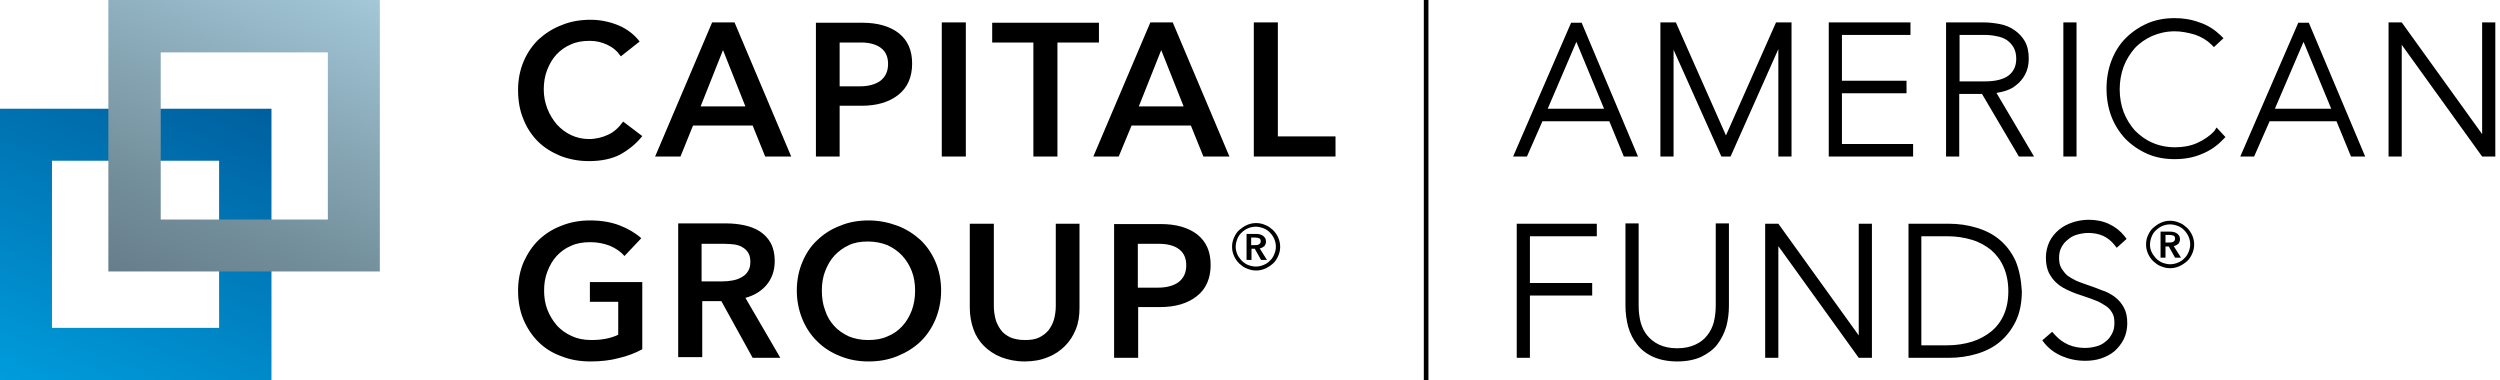 <?xml version="1.0" encoding="UTF-8"?> <svg xmlns="http://www.w3.org/2000/svg" xmlns:xlink="http://www.w3.org/1999/xlink" version="1.1" width="526px" height="80px" viewBox="0 0 526.0 80.0"><defs><clipPath id="i0"><path d="M57.119,0 L57.119,57.119 L0,57.119 L0,0 L57.119,0 Z M46.099,10.936 L10.936,10.936 L10.936,46.099 L46.099,46.099 L46.099,10.936 Z"></path></clipPath><clipPath id="i1"><path d="M29.274,0 L98.17,29.19 L68.896,98.17 L0,68.896 L29.274,0 Z"></path></clipPath><linearGradient id="i2" x1="63.702px" y1="14.594px" x2="34.455px" y2="83.496px" gradientUnits="userSpaceOnUse"><stop stop-color="#005F9E" offset="0%"></stop><stop stop-color="#009CDC" offset="100%"></stop></linearGradient><clipPath id="i3"><path d="M57.119,0 L57.119,57.119 L0,57.119 L0,0 L57.119,0 Z M46.183,11.02 L11.02,11.02 L11.02,46.183 L46.183,46.183 L46.183,11.02 Z"></path></clipPath><clipPath id="i4"><path d="M29.274,0 L98.17,29.274 L68.896,98.17 L0,68.896 L29.274,0 Z"></path></clipPath><linearGradient id="i5" x1="63.741px" y1="14.642px" x2="34.494px" y2="83.544px" gradientUnits="userSpaceOnUse"><stop stop-color="#A3C8D8" offset="0%"></stop><stop stop-color="#9DC0D0" offset="9.053%"></stop><stop stop-color="#75919E" offset="69.99%"></stop><stop stop-color="#667E8A" offset="100%"></stop></linearGradient><clipPath id="i6"><path d="M191.542,0 L191.542,80 L190.572,80 L190.572,0 L191.542,0 Z M100.104,47.071 L100.104,64.402 C100.104,65.373 100.243,66.274 100.451,67.106 C100.659,67.938 101.075,68.7 101.56,69.393 C102.045,70.087 102.738,70.572 103.57,70.988 C104.402,71.334 105.442,71.542 106.62,71.542 C107.868,71.542 108.839,71.404 109.671,70.988 C110.503,70.572 111.127,70.087 111.681,69.393 C112.166,68.7 112.582,67.938 112.79,67.106 C112.998,66.274 113.137,65.373 113.137,64.402 L113.137,47.071 L118.128,47.071 L118.128,64.749 C118.128,66.412 117.92,67.868 117.366,69.255 C116.811,70.641 116.049,71.82 115.078,72.79 C114.107,73.761 112.929,74.593 111.473,75.147 C110.017,75.771 108.354,76.049 106.551,76.049 C104.749,76.049 103.085,75.702 101.629,75.147 C100.243,74.593 98.995,73.761 98.024,72.79 C97.054,71.82 96.291,70.641 95.806,69.255 C95.321,67.868 95.043,66.343 95.043,64.749 L95.043,47.071 L100.104,47.071 Z M73.761,46.378 C75.91,46.378 77.92,46.794 79.792,47.487 C81.664,48.18 83.258,49.22 84.645,50.468 C85.962,51.716 87.071,53.31 87.834,55.113 C88.596,56.915 89.012,58.925 89.012,61.144 C89.012,63.293 88.596,65.303 87.834,67.175 C87.071,68.977 86.031,70.572 84.645,71.889 C83.258,73.206 81.664,74.177 79.792,74.939 C77.92,75.702 75.91,76.049 73.761,76.049 C71.612,76.049 69.671,75.702 67.799,74.939 C65.997,74.246 64.333,73.206 63.016,71.889 C61.629,70.572 60.589,68.977 59.827,67.175 C59.064,65.303 58.648,63.293 58.648,61.144 C58.648,58.925 59.064,56.915 59.827,55.113 C60.589,53.31 61.629,51.716 63.016,50.468 C64.333,49.22 65.927,48.18 67.799,47.487 C69.601,46.724 71.612,46.378 73.761,46.378 Z M15.182,46.378 C17.47,46.378 19.549,46.724 21.352,47.418 C23.154,48.111 24.679,49.012 25.927,50.121 L22.392,53.865 C21.629,52.964 20.589,52.27 19.341,51.716 C18.094,51.231 16.707,50.953 15.182,50.953 C13.726,50.953 12.34,51.161 11.161,51.716 C9.983,52.201 8.943,52.964 8.111,53.865 C7.279,54.766 6.655,55.875 6.17,57.123 C5.685,58.371 5.477,59.688 5.477,61.144 C5.477,62.53 5.685,63.917 6.17,65.165 C6.655,66.412 7.348,67.522 8.18,68.492 C9.012,69.393 10.052,70.156 11.3,70.711 C12.478,71.265 13.865,71.542 15.39,71.542 C17.608,71.542 19.48,71.196 21.075,70.433 L21.075,63.501 L15.113,63.501 L15.113,59.341 L26.135,59.341 L26.135,73.484 C24.61,74.315 22.946,74.939 21.144,75.355 C19.341,75.841 17.331,76.049 15.251,76.049 C13.033,76.049 10.953,75.702 9.081,74.939 C7.14,74.246 5.546,73.206 4.229,71.889 C2.912,70.572 1.872,68.977 1.109,67.175 C0.347,65.303 0,63.293 0,61.144 C0,58.925 0.416,56.915 1.179,55.113 C2.01,53.31 3.05,51.716 4.367,50.468 C5.685,49.22 7.279,48.18 9.151,47.487 C11.023,46.724 13.033,46.378 15.182,46.378 Z M235.771,47.002 L235.771,64.263 C235.771,65.511 235.91,66.69 236.187,67.799 C236.464,68.839 236.95,69.809 237.574,70.572 C238.198,71.334 239.029,72.028 240.069,72.513 C241.109,72.998 242.357,73.276 243.882,73.276 C245.407,73.276 246.655,72.998 247.695,72.513 C248.735,72.028 249.567,71.404 250.191,70.572 C250.815,69.809 251.3,68.839 251.577,67.799 C251.854,66.69 251.993,65.511 251.993,64.263 L251.993,47.002 L254.766,47.002 L254.766,64.402 C254.766,65.927 254.558,67.383 254.211,68.7 C253.795,70.087 253.172,71.334 252.34,72.444 C251.508,73.553 250.329,74.385 248.943,75.078 C247.556,75.702 245.893,76.049 243.882,76.049 C241.941,76.049 240.208,75.702 238.821,75.078 C237.435,74.454 236.256,73.553 235.425,72.444 C234.593,71.404 233.969,70.156 233.553,68.7 C233.206,67.314 232.998,65.858 232.998,64.402 L232.998,47.002 L235.771,47.002 Z M330.468,46.239 C331.993,46.239 333.449,46.516 334.766,47.14 C336.083,47.764 337.123,48.596 337.955,49.636 L338.44,50.26 L336.36,52.132 L335.806,51.438 C335.182,50.676 334.419,50.052 333.518,49.636 C332.617,49.22 331.508,49.012 330.399,49.012 C329.567,49.012 328.804,49.151 328.042,49.359 C327.279,49.567 326.655,49.913 326.101,50.399 C325.546,50.815 325.061,51.369 324.714,52.062 C324.367,52.686 324.229,53.449 324.229,54.281 C324.229,55.113 324.367,55.806 324.714,56.43 C325.061,56.984 325.477,57.539 325.962,57.955 C326.516,58.371 327.14,58.718 327.834,59.064 C328.596,59.411 329.359,59.619 330.052,59.896 C331.231,60.312 332.27,60.659 333.241,61.075 C334.211,61.352 335.182,61.906 335.945,62.461 C336.776,63.085 337.4,63.847 337.886,64.749 C338.371,65.65 338.579,66.759 338.579,68.007 C338.579,69.255 338.302,70.433 337.816,71.404 C337.331,72.374 336.638,73.206 335.875,73.899 C335.043,74.593 334.073,75.078 333.033,75.425 C331.993,75.771 330.884,75.91 329.705,75.91 C327.972,75.91 326.308,75.563 324.853,74.939 C323.397,74.315 322.149,73.414 321.179,72.236 L320.693,71.612 L322.773,69.809 L323.328,70.433 C324.159,71.334 325.061,72.028 326.17,72.513 C327.279,72.998 328.458,73.206 329.705,73.206 C330.537,73.206 331.369,73.068 332.132,72.86 C332.894,72.652 333.518,72.305 334.073,71.82 C334.627,71.404 335.043,70.849 335.39,70.156 C335.737,69.532 335.875,68.769 335.875,67.938 C335.875,67.036 335.737,66.343 335.39,65.789 C335.043,65.234 334.627,64.679 334.003,64.333 C333.38,63.917 332.686,63.501 331.924,63.224 C331.092,62.877 330.26,62.6 329.428,62.322 C328.319,61.976 327.348,61.629 326.447,61.213 C325.477,60.797 324.575,60.312 323.882,59.688 C323.12,59.064 322.565,58.302 322.08,57.4 C321.664,56.499 321.456,55.459 321.456,54.211 C321.456,52.964 321.733,51.854 322.218,50.815 C322.704,49.844 323.397,49.012 324.229,48.319 C325.061,47.626 326.031,47.14 327.071,46.794 C328.111,46.447 329.289,46.239 330.468,46.239 Z M226.967,47.071 L226.967,49.705 L212.894,49.705 L212.894,59.549 L225.997,59.549 L225.997,62.184 L212.894,62.184 L212.894,75.286 L210.121,75.286 L210.121,47.071 L226.967,47.071 Z M301.005,47.071 C303.016,47.071 305.026,47.348 306.828,47.903 C308.7,48.458 310.364,49.289 311.75,50.468 C313.137,51.646 314.246,53.102 315.078,54.905 C315.841,56.707 316.256,58.856 316.395,61.282 C316.395,63.64 315.979,65.789 315.147,67.522 C314.315,69.255 313.206,70.711 311.82,71.889 C310.433,73.068 308.769,73.899 306.898,74.454 C305.026,75.009 303.085,75.286 301.005,75.286 L292.548,75.286 L292.548,47.071 Z M265.165,47.071 L282.08,70.572 L282.08,47.071 L284.853,47.071 L284.853,75.286 L282.08,75.286 L265.165,51.785 L265.165,75.286 L262.392,75.286 L262.392,47.071 L265.165,47.071 Z M43.744,47.002 C45.13,47.002 46.447,47.14 47.695,47.418 C48.943,47.695 49.983,48.111 50.953,48.735 C51.854,49.359 52.617,50.121 53.172,51.161 C53.726,52.201 54.003,53.449 54.003,54.905 C54.003,56.984 53.38,58.648 52.27,59.965 C51.161,61.282 49.636,62.184 47.834,62.669 L55.182,75.286 L49.359,75.286 L42.773,63.362 L38.752,63.362 L38.752,75.147 L33.692,75.147 L33.692,47.002 Z M135.251,47.14 C138.51,47.14 141.075,47.903 142.946,49.359 C144.818,50.884 145.719,52.964 145.719,55.737 C145.719,58.579 144.749,60.797 142.808,62.322 C140.867,63.847 138.302,64.61 135.043,64.61 L130.468,64.61 L130.468,75.286 L125.407,75.286 L125.407,47.14 Z M300.728,49.705 L295.251,49.705 L295.251,72.652 L300.728,72.652 C302.6,72.652 304.333,72.374 305.927,71.889 C307.452,71.404 308.839,70.641 309.948,69.74 C311.057,68.839 311.958,67.66 312.582,66.274 C313.206,64.887 313.553,63.224 313.553,61.282 C313.553,59.341 313.206,57.678 312.582,56.222 C311.958,54.766 311.057,53.588 309.948,52.617 C308.839,51.716 307.522,50.953 305.927,50.468 C304.333,49.983 302.6,49.705 300.728,49.705 Z M73.622,50.815 C72.097,50.815 70.78,51.023 69.601,51.577 C68.423,52.132 67.383,52.894 66.551,53.795 C65.719,54.697 65.095,55.806 64.61,57.054 C64.125,58.302 63.917,59.688 63.917,61.144 C63.917,62.669 64.125,64.055 64.61,65.303 C65.026,66.62 65.719,67.73 66.551,68.631 C67.383,69.532 68.423,70.225 69.601,70.78 C70.78,71.265 72.166,71.542 73.622,71.542 C75.147,71.542 76.534,71.334 77.712,70.78 C78.96,70.295 80,69.532 80.832,68.631 C81.733,67.66 82.357,66.551 82.842,65.303 C83.328,63.986 83.536,62.6 83.536,61.144 C83.536,59.688 83.328,58.302 82.842,57.054 C82.357,55.806 81.664,54.697 80.832,53.795 C79.931,52.825 78.891,52.132 77.712,51.577 C76.464,51.092 75.147,50.815 73.622,50.815 Z M134.905,51.3 L130.399,51.3 L130.399,60.52 L134.697,60.52 C136.499,60.52 137.955,60.104 138.995,59.341 C140.035,58.51 140.589,57.4 140.589,55.806 C140.589,54.35 140.104,53.241 139.133,52.478 C138.163,51.716 136.707,51.3 134.905,51.3 Z M43.466,51.3 L38.614,51.3 L38.614,59.203 L42.981,59.203 C43.744,59.203 44.506,59.133 45.199,58.995 C45.893,58.856 46.516,58.648 47.071,58.302 C47.626,58.024 48.042,57.608 48.388,57.054 C48.735,56.499 48.873,55.875 48.873,55.043 C48.873,54.35 48.735,53.726 48.458,53.241 C48.18,52.756 47.764,52.34 47.279,52.062 C46.794,51.716 46.239,51.577 45.546,51.438 C44.922,51.369 44.229,51.3 43.466,51.3 Z M155.286,46.932 C155.979,46.932 156.603,47.071 157.227,47.348 C157.851,47.556 158.336,47.972 158.821,48.388 C159.307,48.873 159.653,49.359 159.931,49.983 C160.208,50.607 160.347,51.231 160.347,51.924 C160.347,52.617 160.208,53.241 159.931,53.865 C159.653,54.489 159.307,55.043 158.821,55.459 C158.336,55.875 157.851,56.222 157.227,56.499 C156.603,56.776 155.979,56.915 155.286,56.915 C154.593,56.915 153.969,56.776 153.345,56.499 C152.721,56.291 152.236,55.875 151.75,55.459 C151.265,54.974 150.919,54.489 150.641,53.865 C150.364,53.241 150.225,52.617 150.225,51.924 C150.225,51.231 150.364,50.607 150.641,49.983 C150.919,49.359 151.265,48.804 151.75,48.388 C152.236,47.972 152.721,47.626 153.345,47.348 C153.969,47.071 154.593,46.932 155.286,46.932 Z M347.591,46.447 C348.284,46.447 348.908,46.586 349.532,46.863 C350.156,47.071 350.641,47.487 351.127,47.903 C351.612,48.388 351.958,48.873 352.236,49.497 C352.513,50.121 352.652,50.745 352.652,51.438 C352.652,52.132 352.513,52.756 352.236,53.38 C351.958,54.003 351.612,54.558 351.127,54.974 C350.641,55.39 350.156,55.737 349.532,56.014 C348.908,56.291 348.284,56.43 347.591,56.43 C346.898,56.43 346.274,56.291 345.65,56.014 C345.026,55.806 344.541,55.39 344.055,54.974 C343.57,54.489 343.224,54.003 342.946,53.38 C342.669,52.756 342.53,52.132 342.53,51.438 C342.53,50.745 342.669,50.052 342.946,49.497 C343.224,48.873 343.57,48.319 344.055,47.903 C344.541,47.487 345.026,47.14 345.65,46.863 C346.274,46.586 346.898,46.447 347.591,46.447 Z M155.217,47.695 C154.593,47.695 154.038,47.834 153.553,48.042 C153.068,48.25 152.582,48.596 152.236,48.943 C151.82,49.289 151.542,49.775 151.334,50.26 C151.127,50.815 150.988,51.369 150.988,51.924 C150.988,52.478 151.127,53.033 151.334,53.518 C151.542,54.003 151.889,54.419 152.236,54.835 C152.582,55.182 153.068,55.529 153.553,55.737 C154.107,55.945 154.662,56.083 155.217,56.083 C155.841,56.083 156.395,55.945 156.88,55.737 C157.366,55.529 157.851,55.251 158.198,54.835 C158.614,54.489 158.891,54.003 159.099,53.518 C159.307,53.033 159.445,52.478 159.445,51.924 C159.445,51.3 159.307,50.745 159.099,50.26 C158.891,49.775 158.544,49.289 158.198,48.943 C157.851,48.527 157.366,48.25 156.88,48.042 C156.326,47.834 155.771,47.695 155.217,47.695 Z M347.591,47.21 C346.967,47.21 346.412,47.348 345.927,47.556 C345.442,47.764 344.957,48.111 344.61,48.458 C344.194,48.804 343.917,49.289 343.709,49.775 C343.501,50.329 343.362,50.884 343.362,51.438 C343.362,51.993 343.432,52.548 343.709,53.033 C343.917,53.518 344.263,53.934 344.61,54.35 C344.957,54.697 345.442,55.043 345.927,55.251 C346.482,55.459 347.036,55.598 347.591,55.598 C348.215,55.598 348.769,55.459 349.255,55.251 C349.74,55.043 350.225,54.766 350.572,54.35 C350.988,54.003 351.265,53.518 351.473,53.033 C351.681,52.548 351.82,51.993 351.82,51.438 C351.82,50.815 351.681,50.26 351.473,49.775 C351.265,49.289 350.919,48.804 350.572,48.458 C350.225,48.042 349.74,47.764 349.255,47.556 C348.7,47.348 348.146,47.21 347.591,47.21 Z M155.217,49.22 C155.494,49.22 155.702,49.22 155.979,49.289 C156.256,49.359 156.464,49.428 156.672,49.567 C156.88,49.705 157.019,49.844 157.158,50.052 C157.296,50.26 157.366,50.537 157.366,50.815 C157.366,51.231 157.227,51.508 157.019,51.785 C156.742,51.993 156.464,52.201 156.049,52.27 L157.574,54.697 L156.326,54.697 L155.009,52.34 L154.315,52.34 L154.315,54.697 L153.276,54.697 L153.276,49.22 Z M347.522,48.735 C347.799,48.735 348.007,48.735 348.284,48.804 C348.562,48.873 348.769,48.943 348.977,49.081 C349.185,49.22 349.324,49.359 349.463,49.567 C349.601,49.775 349.671,50.052 349.671,50.329 C349.671,50.745 349.532,51.023 349.324,51.3 C349.047,51.508 348.769,51.716 348.354,51.785 L349.879,54.211 L348.631,54.211 L347.314,51.854 L346.62,51.854 L346.62,54.211 L345.581,54.211 L345.581,48.735 Z M155.147,49.983 L154.246,49.983 L154.246,51.577 L155.009,51.577 C155.286,51.577 155.563,51.577 155.841,51.438 C156.118,51.3 156.256,51.092 156.256,50.745 C156.256,50.399 156.118,50.191 155.91,50.121 C155.633,50.052 155.425,49.983 155.147,49.983 Z M347.522,49.428 L346.62,49.428 L346.62,51.023 L347.383,51.023 C347.66,51.023 347.938,51.023 348.215,50.884 C348.492,50.745 348.631,50.537 348.631,50.191 C348.631,49.844 348.492,49.636 348.284,49.567 C348.007,49.497 347.799,49.428 347.522,49.428 Z M15.251,4.159 C17.331,4.159 19.272,4.575 21.144,5.338 C22.946,6.101 24.471,7.279 25.581,8.735 L21.629,11.854 C20.867,10.745 19.965,9.983 18.787,9.428 C17.608,8.873 16.43,8.596 15.113,8.596 C13.588,8.596 12.27,8.804 11.092,9.359 C9.913,9.844 8.873,10.607 8.042,11.508 C7.21,12.409 6.586,13.518 6.101,14.766 C5.615,16.014 5.407,17.4 5.407,18.856 C5.407,20.243 5.685,21.629 6.17,22.877 C6.655,24.125 7.348,25.234 8.18,26.205 C9.012,27.106 9.983,27.868 11.161,28.423 C12.34,28.977 13.588,29.255 14.905,29.255 C16.36,29.255 17.747,28.908 18.925,28.354 C20.173,27.799 21.213,26.828 22.114,25.581 L26.135,28.631 C24.818,30.295 23.224,31.542 21.49,32.513 C19.757,33.414 17.539,33.899 14.905,33.899 C12.686,33.899 10.676,33.484 8.873,32.79 C7.071,32.028 5.477,31.057 4.159,29.74 C2.842,28.423 1.802,26.828 1.109,25.026 C0.347,23.224 0,21.144 0,18.925 C0,16.707 0.416,14.697 1.179,12.894 C1.941,11.092 3.05,9.497 4.367,8.25 C5.754,7.002 7.348,5.962 9.22,5.269 C11.023,4.506 13.102,4.159 15.251,4.159 Z M348.562,3.813 C350.364,3.813 352.097,4.09 353.761,4.714 C355.494,5.269 356.95,6.239 358.198,7.418 L358.821,8.042 L356.811,9.913 L356.256,9.359 C355.355,8.458 354.177,7.764 352.79,7.279 C351.334,6.863 349.948,6.586 348.562,6.586 C346.898,6.586 345.303,6.932 343.847,7.556 C342.461,8.18 341.213,9.012 340.173,10.121 C339.203,11.231 338.371,12.548 337.816,14.003 C337.262,15.529 336.984,17.123 336.984,18.787 C336.984,20.451 337.262,22.114 337.816,23.57 C338.371,25.026 339.203,26.343 340.173,27.452 C341.213,28.492 342.392,29.393 343.847,30.017 C345.234,30.641 346.898,30.988 348.631,30.988 C350.295,30.988 351.889,30.711 353.276,30.087 C354.662,29.463 355.91,28.631 356.88,27.591 L357.366,26.828 L359.237,28.839 L358.683,29.393 C357.504,30.641 356.049,31.681 354.315,32.374 C352.582,33.137 350.641,33.484 348.562,33.484 C346.482,33.484 344.541,33.137 342.808,32.374 C341.075,31.612 339.549,30.572 338.232,29.255 C336.984,27.938 335.945,26.343 335.251,24.541 C334.558,22.738 334.211,20.728 334.211,18.648 C334.211,16.568 334.558,14.558 335.251,12.756 C335.945,10.953 336.915,9.359 338.232,8.042 C339.549,6.724 341.075,5.685 342.808,4.922 C344.541,4.159 346.482,3.813 348.562,3.813 Z M243.605,4.714 L254.142,28.492 L264.679,4.714 L267.938,4.714 L267.938,32.929 L265.165,32.929 L265.165,10.329 L255.113,32.929 L253.172,32.929 L243.12,10.468 L243.12,32.929 L240.347,32.929 L240.347,4.714 L243.605,4.714 Z M292.964,4.714 L292.964,7.348 L278.544,7.348 L278.544,16.984 L292.132,16.984 L292.132,19.619 L278.544,19.619 L278.544,30.295 L293.518,30.295 L293.518,32.929 L275.771,32.929 L275.771,4.714 L292.964,4.714 Z M308.423,4.714 C309.532,4.714 310.641,4.853 311.75,5.061 C312.86,5.269 313.899,5.685 314.801,6.308 C315.702,6.932 316.464,7.695 317.019,8.666 C317.574,9.636 317.851,10.884 317.851,12.34 C317.851,13.657 317.574,14.766 317.088,15.667 C316.603,16.568 315.979,17.331 315.147,17.955 C314.523,18.51 313.622,18.925 312.652,19.203 C312.097,19.341 311.612,19.48 311.057,19.549 L318.96,32.929 L315.771,32.929 L308.007,19.757 L303.224,19.757 L303.224,32.929 L300.451,32.929 L300.451,4.714 L308.423,4.714 Z M223.778,4.783 L235.633,32.929 L232.652,32.929 L229.601,25.511 L215.529,25.511 L212.27,32.929 L209.359,32.929 L221.56,4.783 L223.778,4.783 Z M327.903,4.714 L327.903,32.929 L325.13,32.929 L325.13,4.714 L327.903,4.714 Z M45.546,4.714 L57.47,32.929 L51.993,32.929 L49.359,26.412 L36.811,26.412 L34.177,32.929 L28.839,32.929 L40.832,4.714 L45.546,4.714 Z M72.444,4.783 C75.702,4.783 78.267,5.546 80.139,7.002 C82.01,8.527 82.912,10.607 82.912,13.38 C82.912,16.222 81.941,18.44 80,19.965 C78.059,21.49 75.494,22.253 72.236,22.253 L67.66,22.253 L67.66,32.929 L62.669,32.929 L62.669,4.783 Z M376.776,4.783 L388.631,32.929 L385.65,32.929 L382.6,25.511 L368.527,25.511 L365.269,32.929 L362.357,32.929 L374.558,4.783 L376.776,4.783 Z M94.211,4.714 L94.211,32.929 L89.151,32.929 L89.151,4.714 L94.211,4.714 Z M122.218,4.783 L122.218,8.943 L113.484,8.943 L113.484,32.929 L108.423,32.929 L108.423,8.943 L99.757,8.943 L99.757,4.783 L122.218,4.783 Z M396.326,4.714 L413.241,28.215 L413.241,4.714 L416.014,4.714 L416.014,32.929 L413.241,32.929 L396.326,9.428 L396.326,32.929 L393.553,32.929 L393.553,4.714 L396.326,4.714 Z M159.861,4.714 L159.861,28.7 L171.993,28.7 L171.993,32.929 L154.801,32.929 L154.801,4.714 L159.861,4.714 Z M137.747,4.714 L149.671,32.929 L144.194,32.929 L141.56,26.412 L129.081,26.412 L126.378,32.929 L121.04,32.929 L133.033,4.714 L137.747,4.714 Z M375.667,8.804 L369.636,22.877 L381.49,22.877 L375.667,8.804 Z M222.669,8.804 L216.638,22.877 L228.492,22.877 L222.669,8.804 Z M135.321,10.537 L130.607,22.392 L140.035,22.392 L135.321,10.537 Z M43.12,10.537 L38.406,22.392 L47.834,22.392 L43.12,10.537 Z M72.166,8.943 L67.66,8.943 L67.66,18.163 L71.958,18.163 C73.761,18.163 75.217,17.747 76.256,16.984 C77.296,16.153 77.851,15.043 77.851,13.449 C77.851,11.993 77.366,10.884 76.395,10.121 C75.425,9.359 73.969,8.943 72.166,8.943 Z M308.354,7.348 L303.293,7.348 L303.293,17.123 L308.631,17.123 C310.849,17.123 312.513,16.707 313.622,15.875 C314.662,15.043 315.217,13.934 315.217,12.34 C315.217,11.369 315.009,10.607 314.662,9.983 C314.315,9.359 313.83,8.873 313.276,8.458 C312.652,8.042 311.958,7.764 311.127,7.626 C310.295,7.418 309.324,7.348 308.354,7.348 Z"></path></clipPath></defs><g transform="translate(0.0 22.881)"><g transform=""><g clip-path="url(#i0)"><g transform=""><g transform="translate(-20.526 -20.526)"><g clip-path="url(#i1)"><polygon points="20.526,20.526 77.645,20.526 77.645,77.645 20.526,77.645 20.526,20.526" stroke="none" fill="url(#i2)"></polygon></g></g></g></g></g></g><g transform="translate(22.797 0.0)"><g transform=""><g clip-path="url(#i3)"><g transform=""><g transform="translate(-20.526 -20.526)"><g clip-path="url(#i4)"><polygon points="20.526,20.526 77.645,20.526 77.645,77.645 20.526,77.645 20.526,20.526" stroke="none" fill="url(#i5)"></polygon></g></g></g></g></g></g><g transform="translate(109 0.0)"><g clip-path="url(#i6)"><polygon points="0,0 416.014,0 416.014,80 0,80 0,0" stroke="none" fill="#000000"></polygon></g></g></svg> 